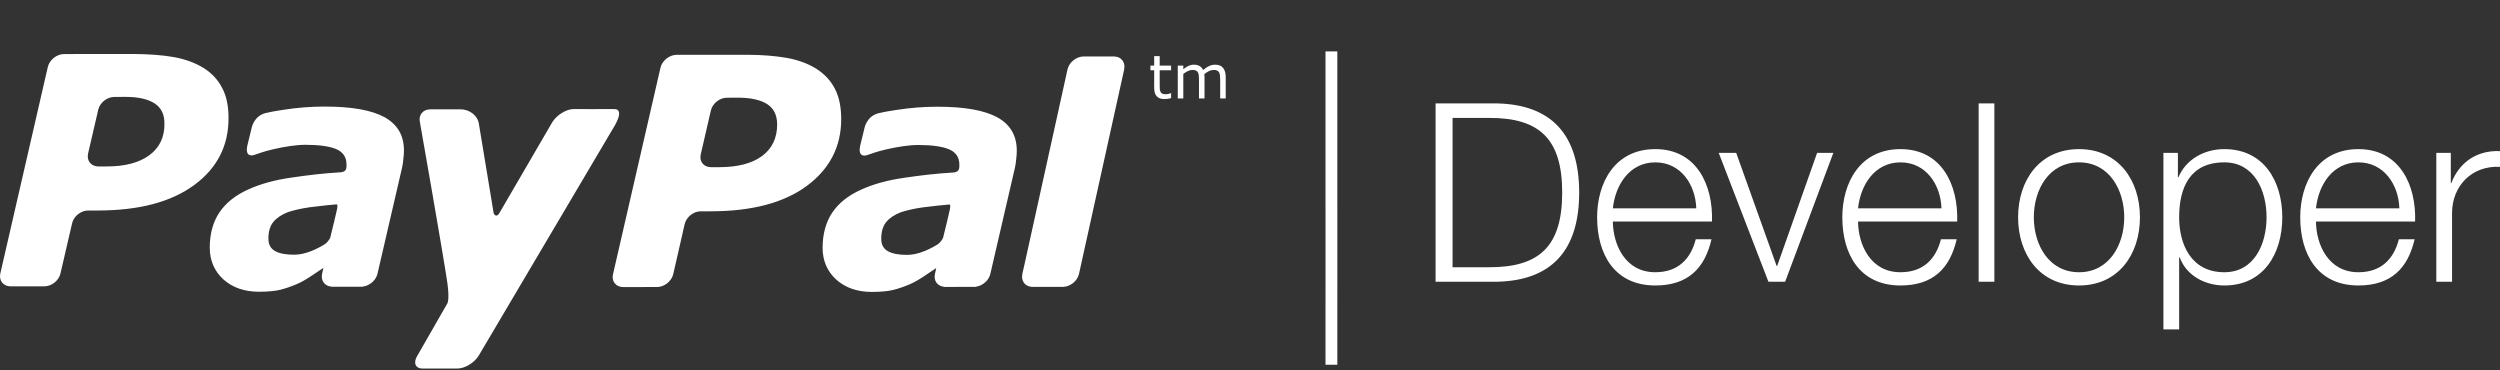 <?xml version="1.0" encoding="utf-8"?>
<!-- Generator: Adobe Illustrator 17.0.2, SVG Export Plug-In . SVG Version: 6.00 Build 0)  -->
<!DOCTYPE svg PUBLIC "-//W3C//DTD SVG 1.1//EN" "http://www.w3.org/Graphics/SVG/1.1/DTD/svg11.dtd">
<svg version="1.1" id="Layer_1" xmlns="http://www.w3.org/2000/svg" xmlns:xlink="http://www.w3.org/1999/xlink" x="0px" y="0px"
	 width="250px" height="37px" viewBox="0 0 250 37" enable-background="new 0 0 250 37" xml:space="preserve">
<rect x="0" y="0" width="250" height="37" fill="#333333" stroke="none"/>
<path fill="#FFFFFF" d="M99.759,11.748c-1.282-0.715-3.286-1.076-6.028-1.076c-1.357,0-2.719,0.109-4.087,0.321
	c-1.004,0.154-1.107,0.179-1.731,0.315c-1.284,0.28-1.481,1.564-1.481,1.564l-0.412,1.695c-0.234,1.084,0.384,1.039,0.658,0.955
	c0.56-0.169,0.864-0.337,2.007-0.596c1.092-0.248,2.247-0.433,3.168-0.426c1.351,0,2.378,0.148,3.061,0.433
	c0.683,0.298,1.022,0.805,1.022,1.531c0.002,0.173,0.006,0.336-0.055,0.478c-0.057,0.133-0.164,0.262-0.487,0.305
	c-1.928,0.115-3.311,0.291-4.977,0.534c-1.644,0.232-3.082,0.628-4.285,1.177c-1.282,0.569-2.241,1.329-2.902,2.294
	c-0.643,0.969-0.967,2.141-0.969,3.524c0,1.306,0.469,2.371,1.378,3.197c0.919,0.817,2.114,1.221,3.559,1.221
	c0.903-0.007,1.61-0.072,2.118-0.198c0.502-0.127,1.048-0.307,1.626-0.556c0.432-0.181,0.898-0.442,1.389-0.769
	c0.493-0.329,0.834-0.562,1.271-0.849l0.016,0.027l-0.123,0.543c-0.001,0.005-0.008,0.008-0.008,0.008l0.004,0.015
	c-0.141,0.655,0.253,1.199,0.901,1.263l0.008,0.011h0.057l0.002,0.004c0.43,0,1.907-0.001,2.597-0.004h0.482
	c0.031,0,0.035-0.01,0.048-0.016c0.662-0.082,1.296-0.621,1.445-1.267l2.464-10.637c0.057-0.25,0.102-0.539,0.128-0.871
	c0.031-0.336,0.067-0.613,0.056-0.813C101.683,13.576,101.037,12.464,99.759,11.748z M95.002,20.875
	c-0.038,0.225-0.478,2.029-0.679,2.848c-0.059,0.246-0.386,0.604-0.535,0.7c-0.419,0.264-0.861,0.49-1.325,0.683
	c-0.623,0.251-1.214,0.383-1.76,0.383c-0.839,0-1.484-0.119-1.92-0.373c-0.436-0.24-0.665-0.659-0.657-1.258
	c0-0.691,0.159-1.227,0.489-1.648c0.333-0.405,0.827-0.731,1.44-0.973c0.61-0.207,1.359-0.377,2.224-0.499
	c0.77-0.097,2.291-0.272,2.485-0.273C94.96,20.463,95.089,20.356,95.002,20.875z M61.411,10.907c-0.809,0.011-4.05,0-4.05,0
	c-0.723,0-1.671,0.585-2.12,1.292c0,0-4.836,8.291-5.311,9.12c-0.258,0.445-0.52,0.162-0.564-0.003
	c-0.035-0.202-1.499-9.062-1.499-9.062c-0.164-0.713-0.909-1.325-1.841-1.323l-3.015,0.005c-0.727,0-1.18,0.582-1.019,1.286
	c0,0,2.305,13.065,2.755,16.138c0.224,1.699-0.023,2-0.023,2l-2.989,5.211c-0.437,0.706-0.198,1.285,0.525,1.285l3.495-0.003
	c0.723,0,1.682-0.576,2.113-1.284l13.444-22.737C61.311,12.833,62.597,10.891,61.411,10.907z M22.209,8.782
	c-0.42-0.818-1.048-1.483-1.85-1.984c-0.833-0.514-1.801-0.868-2.929-1.081c-1.135-0.203-2.462-0.303-3.983-0.317L6.401,5.404
	C5.669,5.413,4.952,5.987,4.783,6.691l-4.75,20.651c-0.164,0.707,0.294,1.291,1.023,1.291h3.375c0.73,0,1.453-0.569,1.616-1.291
	l1.163-5.011c0.155-0.701,0.877-1.281,1.608-1.281h0.964c4.127-0.004,7.329-0.849,9.629-2.539c2.297-1.686,3.446-3.922,3.441-6.687
	C22.858,10.609,22.648,9.593,22.209,8.782z M14.922,15.529c-1.017,0.744-2.427,1.116-4.258,1.116H9.836
	c-0.729,0-1.189-0.578-1.029-1.288l1.016-4.378c0.155-0.705,0.882-1.29,1.611-1.284l1.104-0.007c1.291,0,2.271,0.221,2.933,0.66
	c0.652,0.428,0.984,1.102,0.972,2.01C16.463,13.725,15.945,14.783,14.922,15.529z M83.479,8.857
	c-0.421-0.818-1.056-1.477-1.859-1.99c-0.823-0.512-1.801-0.869-2.934-1.077c-1.12-0.196-2.452-0.309-3.969-0.312l-7.061,0.003
	c-0.727,0.012-1.44,0.583-1.608,1.286l-4.747,20.657c-0.173,0.702,0.299,1.287,1.013,1.283l3.388-0.006
	c0.719,0.006,1.451-0.575,1.62-1.277l1.145-5.013c0.161-0.703,0.891-1.291,1.622-1.281h0.963c4.133,0,7.337-0.849,9.631-2.539
	c2.289-1.698,3.44-3.926,3.44-6.697C84.115,10.685,83.909,9.666,83.479,8.857z M76.195,15.613c-1.011,0.735-2.431,1.104-4.257,1.104
	h-0.84c-0.726,0.009-1.195-0.579-1.023-1.283l1.012-4.384c0.151-0.694,0.888-1.284,1.604-1.278l1.11-0.006
	c1.295,0.006,2.264,0.222,2.933,0.654c0.658,0.436,0.976,1.111,0.981,2.012C77.718,13.805,77.211,14.861,76.195,15.613z
	 M38.476,11.732c-1.282-0.715-3.285-1.076-6.028-1.076c-1.357,0-2.719,0.108-4.088,0.32c-1.005,0.153-1.106,0.179-1.73,0.314
	c-1.284,0.28-1.481,1.564-1.481,1.564l-0.412,1.695c-0.233,1.084,0.385,1.039,0.659,0.954c0.559-0.169,0.864-0.337,2.007-0.596
	c1.091-0.247,2.246-0.432,3.166-0.426c1.352,0,2.378,0.147,3.061,0.433c0.683,0.298,1.02,0.806,1.02,1.531
	c0.005,0.173,0.008,0.337-0.053,0.478c-0.057,0.134-0.166,0.262-0.489,0.304c-1.926,0.116-3.309,0.292-4.977,0.535
	c-1.644,0.231-3.082,0.628-4.285,1.177c-1.282,0.569-2.24,1.331-2.9,2.294c-0.646,0.968-0.968,2.141-0.97,3.524
	c0,1.305,0.47,2.371,1.377,3.197c0.92,0.817,2.113,1.221,3.559,1.221c0.904-0.006,1.61-0.072,2.119-0.198
	c0.501-0.127,1.048-0.307,1.624-0.556c0.433-0.181,0.898-0.443,1.391-0.77c0.492-0.328,0.834-0.561,1.273-0.848l0.014,0.026
	l-0.123,0.543c-0.001,0.006-0.008,0.009-0.008,0.015l0.005,0.009c-0.141,0.656,0.252,1.199,0.9,1.263l0.008,0.012h0.057l0.002,0.005
	c0.431,0,1.908-0.002,2.597-0.005h0.482c0.033,0,0.037-0.01,0.047-0.017c0.664-0.083,1.295-0.622,1.446-1.266L40.21,16.75
	c0.056-0.249,0.101-0.539,0.126-0.87c0.033-0.337,0.069-0.613,0.059-0.812C40.401,13.56,39.753,12.448,38.476,11.732z
	 M33.718,20.858c-0.037,0.225-0.477,2.03-0.679,2.849c-0.061,0.247-0.388,0.605-0.535,0.7c-0.419,0.263-0.86,0.489-1.325,0.682
	c-0.623,0.25-1.216,0.383-1.761,0.383c-0.837,0-1.483-0.119-1.919-0.372c-0.436-0.241-0.665-0.659-0.658-1.258
	c0-0.689,0.161-1.227,0.491-1.647c0.333-0.405,0.825-0.731,1.438-0.974c0.611-0.208,1.363-0.376,2.226-0.498
	c0.769-0.097,2.292-0.272,2.487-0.274C33.675,20.448,33.805,20.34,33.718,20.858z M111.394,5.647h-3.02c-0.002,0-0.004,0-0.006,0
	l0,0c-0.701,0-1.417,0.542-1.602,1.229c-0.005,0.018-0.01,0.037-0.015,0.056c0,0-0.071,0.326-0.196,0.895L102.4,26.662
	c-0.093,0.411-0.153,0.671-0.172,0.741l0.007,0.01c-0.144,0.66,0.252,1.212,0.906,1.269l0.004,0.005h0.11h3.02h0.004
	c0.694,0,1.404-0.533,1.597-1.208c0.008-0.025,0.015-0.05,0.021-0.075l4.524-20.472l-0.007-0.002
	C112.568,6.229,112.117,5.647,111.394,5.647z M115.97,5.616h-0.552V6.56h-0.374v0.465h0.374v1.746c0,0.398,0.087,0.687,0.262,0.868
	c0.174,0.18,0.428,0.27,0.765,0.27c0.095,0,0.205-0.009,0.327-0.026c0.123-0.017,0.236-0.04,0.338-0.067V9.318h-0.028
	c-0.043,0.018-0.114,0.04-0.211,0.066c-0.099,0.027-0.193,0.04-0.283,0.04c-0.155,0-0.27-0.018-0.346-0.054
	c-0.076-0.037-0.135-0.093-0.178-0.172c-0.047-0.084-0.074-0.175-0.083-0.272c-0.007-0.097-0.012-0.232-0.012-0.404V7.025h1.14V6.56
	h-1.14V5.616z M121.517,6.469c-0.21,0-0.407,0.042-0.591,0.125c-0.184,0.083-0.389,0.219-0.612,0.407
	c-0.077-0.167-0.193-0.297-0.349-0.392c-0.156-0.094-0.346-0.141-0.569-0.141c-0.195,0-0.376,0.041-0.548,0.121
	c-0.171,0.08-0.344,0.192-0.517,0.335V6.56h-0.553v3.284h0.553V7.392c0.152-0.116,0.303-0.211,0.454-0.285
	c0.153-0.074,0.303-0.112,0.455-0.112c0.158,0,0.28,0.021,0.364,0.063c0.085,0.042,0.149,0.105,0.195,0.19
	c0.041,0.078,0.068,0.182,0.081,0.313c0.012,0.131,0.019,0.268,0.019,0.413v1.87h0.552V7.742c0-0.059-0.002-0.118-0.006-0.178
	c-0.004-0.06-0.009-0.112-0.014-0.158c0.155-0.12,0.309-0.218,0.464-0.295c0.155-0.077,0.309-0.116,0.464-0.116
	c0.159,0,0.28,0.021,0.365,0.065c0.084,0.043,0.148,0.107,0.194,0.191c0.041,0.079,0.068,0.183,0.081,0.315
	c0.013,0.131,0.02,0.268,0.02,0.409v1.87h0.553V7.713c0-0.392-0.086-0.697-0.258-0.916C122.144,6.578,121.878,6.469,121.517,6.469z
	 M149.727,10.342h-6.169v17.83h6.169c5.369-0.125,8.191-3.072,8.191-8.915C157.917,13.414,155.095,10.467,149.727,10.342z
	 M148.878,26.724h-3.621V11.791h3.621c5.119-0.025,7.341,2.148,7.341,7.466C156.219,24.576,153.997,26.749,148.878,26.724z
	 M165.531,14.912c-4.096,0-5.819,3.421-5.819,6.817c0,3.671,1.723,6.818,5.819,6.818c3.247,0,4.945-1.698,5.618-4.62h-1.573
	c-0.5,1.948-1.749,3.296-4.046,3.296c-3.022,0-4.221-2.772-4.246-5.069h9.914C171.325,18.533,169.677,14.912,165.531,14.912z
	 M161.286,20.831c0.25-2.348,1.673-4.595,4.246-4.595c2.547,0,4.02,2.223,4.096,4.595H161.286z M177.716,26.599h-0.05l-4.046-11.312
	h-1.748l4.97,12.886h1.673l4.82-12.886h-1.624L177.716,26.599z M190.05,14.912c-4.095,0-5.818,3.421-5.818,6.817
	c0,3.671,1.723,6.818,5.818,6.818c3.247,0,4.945-1.698,5.619-4.62h-1.574c-0.499,1.948-1.748,3.296-4.046,3.296
	c-3.021,0-4.22-2.772-4.245-5.069h9.914C195.844,18.533,194.195,14.912,190.05,14.912z M185.805,20.831
	c0.249-2.348,1.672-4.595,4.245-4.595c2.547,0,4.021,2.223,4.096,4.595H185.805z M197.865,28.173h1.572v-17.83h-1.572V28.173z
	 M207.902,14.912c-3.946,0-6.092,3.122-6.092,6.817c0,3.695,2.147,6.818,6.092,6.818c3.945,0,6.093-3.122,6.093-6.818
	C213.996,18.034,211.848,14.912,207.902,14.912z M207.902,27.224c-3.021,0-4.52-2.747-4.52-5.494c0-2.747,1.498-5.494,4.52-5.494
	c3.022,0,4.521,2.747,4.521,5.494C212.423,24.476,210.925,27.224,207.902,27.224z M222.435,14.912c-2.072,0-3.872,1.074-4.595,2.822
	h-0.05v-2.447h-1.449v17.655h1.574v-7.216h0.05c0.674,1.848,2.547,2.822,4.47,2.822c3.92,0,5.793-3.172,5.793-6.818
	C228.228,18.084,226.355,14.912,222.435,14.912z M222.435,27.224c-3.346,0-4.52-2.822-4.52-5.494c0-2.922,1.048-5.494,4.52-5.494
	c2.996,0,4.221,2.822,4.221,5.494C226.655,24.402,225.43,27.224,222.435,27.224z M235.842,14.912c-4.095,0-5.819,3.421-5.819,6.817
	c0,3.671,1.724,6.818,5.819,6.818c3.246,0,4.945-1.698,5.619-4.62h-1.574c-0.499,1.948-1.748,3.296-4.046,3.296
	c-3.021,0-4.221-2.772-4.245-5.069h9.914C241.636,18.533,239.987,14.912,235.842,14.912z M231.597,20.831
	c0.249-2.348,1.673-4.595,4.245-4.595c2.547,0,4.021,2.223,4.095,4.595H231.597z M245.13,18.308h-0.05v-3.022h-1.449v12.886h1.574
	v-6.867c0-2.672,1.947-4.77,4.794-4.62v-1.573C247.677,15.012,245.929,16.236,245.13,18.308z M132.551,36.473h1.182V5.143h-1.182
	V36.473z"/>
</svg>
